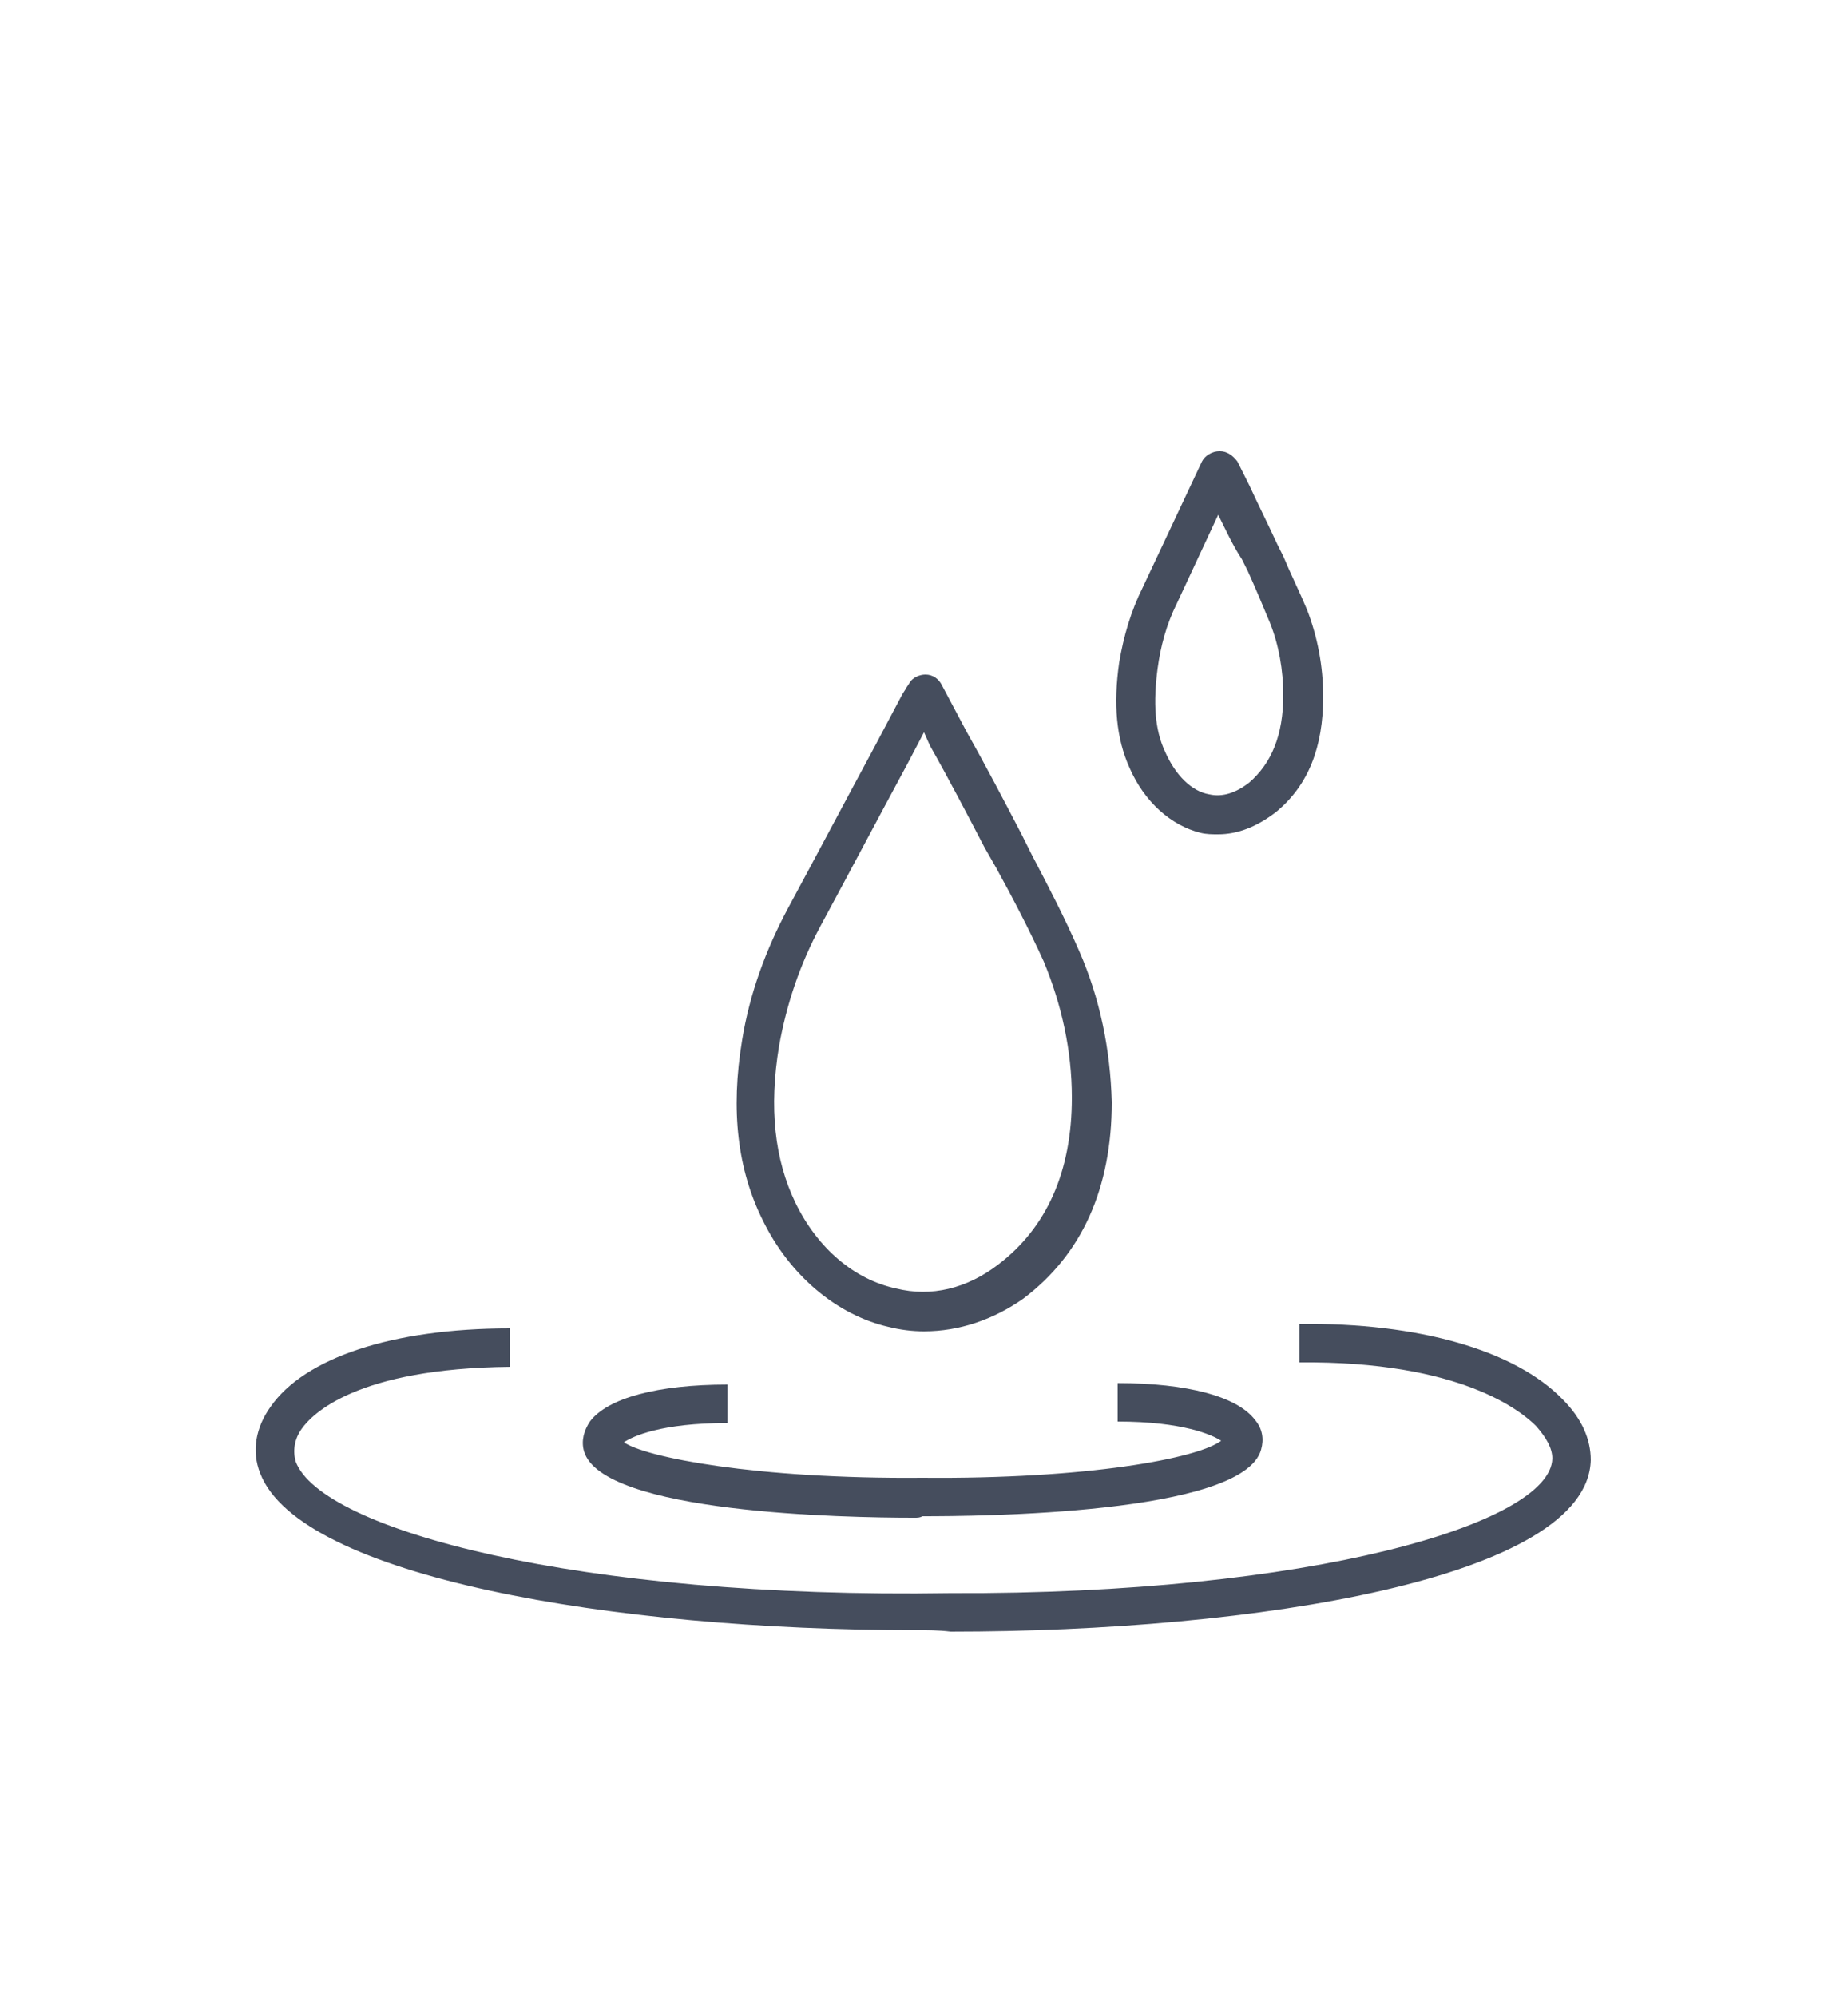 <?xml version="1.0" encoding="utf-8"?>
<!-- Generator: Adobe Illustrator 26.0.2, SVG Export Plug-In . SVG Version: 6.00 Build 0)  -->
<svg version="1.1" xmlns="http://www.w3.org/2000/svg" xmlns:xlink="http://www.w3.org/1999/xlink" x="0px" y="0px"
	 viewBox="0 0 125 135" style="enable-background:new 0 0 125 135;" xml:space="preserve">
<style type="text/css">
	.st0{fill:none;stroke:#454D5D;stroke-width:1.5;stroke-linejoin:round;}
	.st1{fill:#454D5D;}
	.st2{fill:#FFFFFF;}
	.st3{fill:url(#SVGID_1_);}
	.st4{fill:url(#SVGID_00000023267570815795816670000007789256239370181310_);}
	.st5{fill:url(#SVGID_00000052785711405168390900000016062365440545787781_);}
	.st6{fill:url(#SVGID_00000125566569391261581520000017037817929958600832_);}
	.st7{fill:url(#SVGID_00000147903298326960988740000007842173487589789069_);}
	.st8{fill:url(#SVGID_00000017488487232068161170000011083123831852443569_);}
	.st9{fill:none;stroke:#454D5D;stroke-width:1.5;stroke-linecap:round;stroke-miterlimit:10;}
	.st10{fill:none;stroke:#454D5D;stroke-width:1.5;stroke-linejoin:round;stroke-miterlimit:10;}
	.st11{fill:none;stroke:#454D5D;stroke-width:1.5;stroke-linecap:round;stroke-linejoin:round;stroke-miterlimit:10;}
	.st12{fill:#FFFFFF;stroke:#454D5D;stroke-width:1.5;stroke-linejoin:round;stroke-miterlimit:10;}
	.st13{fill:none;stroke:#454D5D;stroke-width:2;stroke-linecap:round;stroke-miterlimit:10;}
	.st14{fill:none;stroke:#FF0000;stroke-miterlimit:10;}
	.st15{fill:none;stroke:#454D5D;stroke-width:1.5;stroke-miterlimit:10;}
	.st16{fill:none;stroke:#454D5D;stroke-width:1.5;stroke-miterlimit:8;}
	.st17{fill:none;stroke:#454D5D;stroke-width:2.592;stroke-linecap:round;stroke-linejoin:round;stroke-miterlimit:10;}
	.st18{display:none;fill:#454D5D;}
</style>
<g id="レイヤー_1">
	<g>
		<path class="st1" d="M62.5,90c-0.8,0-1.6-0.1-2.4-0.3c-3.5-0.8-6.7-3.5-8.5-7.2c-1.7-3.4-2.2-7.4-1.4-12.2
			c0.5-3.1,1.6-6.1,3.1-8.9c2-3.7,3.9-7.3,5.9-11l1.8-3.4c0.1-0.2,0.2-0.3,0.3-0.5l0.2-0.3c0.2-0.4,0.7-0.6,1.1-0.6
			c0.5,0,0.9,0.3,1.1,0.7l1.7,3.2c1.3,2.3,2.5,4.6,3.7,6.9l0.7,1.4c1.1,2.1,2.2,4.2,3.2,6.5c1.4,3.2,2.1,6.6,2.2,10.2
			c0,5.8-2,10.3-6,13.3C67.2,89.2,64.9,90,62.5,90z M62.5,49.5l-1.1,2.1c-2,3.7-3.9,7.3-5.9,11c-1.4,2.6-2.3,5.3-2.8,8.1
			c-0.7,4.2-0.3,7.7,1.1,10.6c1.5,3.1,4,5.2,6.8,5.8c2.4,0.6,4.8,0,6.9-1.6c3.3-2.5,5-6.3,5-11.3c0-3.2-0.7-6.3-1.9-9.2
			c-1-2.2-2.1-4.3-3.2-6.3l-0.8-1.4c-1.2-2.3-2.4-4.6-3.7-6.9L62.5,49.5z"/>
		<path class="st1" d="M82.4,56.4c-0.4,0-0.8,0-1.2-0.1c-2-0.5-3.8-2.1-4.8-4.4c-0.9-2-1.1-4.3-0.7-7.1c0.3-1.8,0.8-3.5,1.6-5.1
			l4-8.5c0.2-0.4,0.7-0.7,1.2-0.7c0.5,0,0.9,0.3,1.2,0.7l0.8,1.6c0.6,1.3,1.3,2.7,1.9,4l0.4,0.8c0.5,1.2,1.1,2.4,1.6,3.6
			c0.7,1.8,1.1,3.8,1.1,5.9c0,3.4-1,6-3.2,7.8C85,55.9,83.7,56.4,82.4,56.4z M82.4,34.8l-2.8,6c-0.7,1.4-1.1,2.9-1.3,4.4
			c-0.3,2.3-0.2,4.1,0.5,5.6c0.7,1.6,1.8,2.7,3,2.9c0.9,0.2,1.8-0.1,2.7-0.8c1.5-1.3,2.3-3.2,2.3-5.9c0-1.7-0.3-3.4-0.9-4.9
			c-0.5-1.2-1-2.4-1.5-3.5l-0.4-0.8C83.4,36.9,82.9,35.8,82.4,34.8z"/>
		<path class="st1" d="M61.8,102.6c-4.6,0-21.1-0.3-22.3-4.5c-0.2-0.7,0-1.4,0.4-2c1.2-1.6,4.6-2.5,9.3-2.5v2.6
			c-4.5,0-6.4,0.9-7,1.3c1.4,1,8.9,2.5,20.2,2.4c11.1,0.1,18.6-1.3,20.2-2.5c-0.6-0.4-2.6-1.3-7-1.3v-2.6c4.7,0,8.1,0.9,9.3,2.5
			c0.5,0.6,0.6,1.3,0.4,2c-1.2,4.4-19.3,4.5-22.9,4.5C62.2,102.6,62.1,102.6,61.8,102.6z"/>
		<path class="st1" d="M61.9,110.2c-20.4,0-41.6-3.6-44.3-10.6c-0.6-1.5-0.3-3.1,0.7-4.5c2.3-3.3,8.2-5.3,16.2-5.3l0,2.6
			c-10.4,0.1-13.4,3.2-14.1,4.2c-0.5,0.7-0.6,1.5-0.4,2.2c1.7,4.6,19.1,9.3,44.3,8.9c24.3,0.1,40.6-4.7,40.7-9.1
			c0-0.7-0.4-1.4-1.1-2.2c-1-1-5.1-4.4-16-4.3l0-2.6c8.1-0.1,14.6,1.8,17.8,5.1c1.3,1.3,1.9,2.7,1.9,4.1c-0.2,8-22.7,11.6-43.3,11.6
			C63.5,110.2,62.7,110.2,61.9,110.2z"/>
	</g>
</g>
<g id="_x32_">
</g>
<g id="Layer_1">
</g>
<g id="_x31_">
</g>
</svg>
